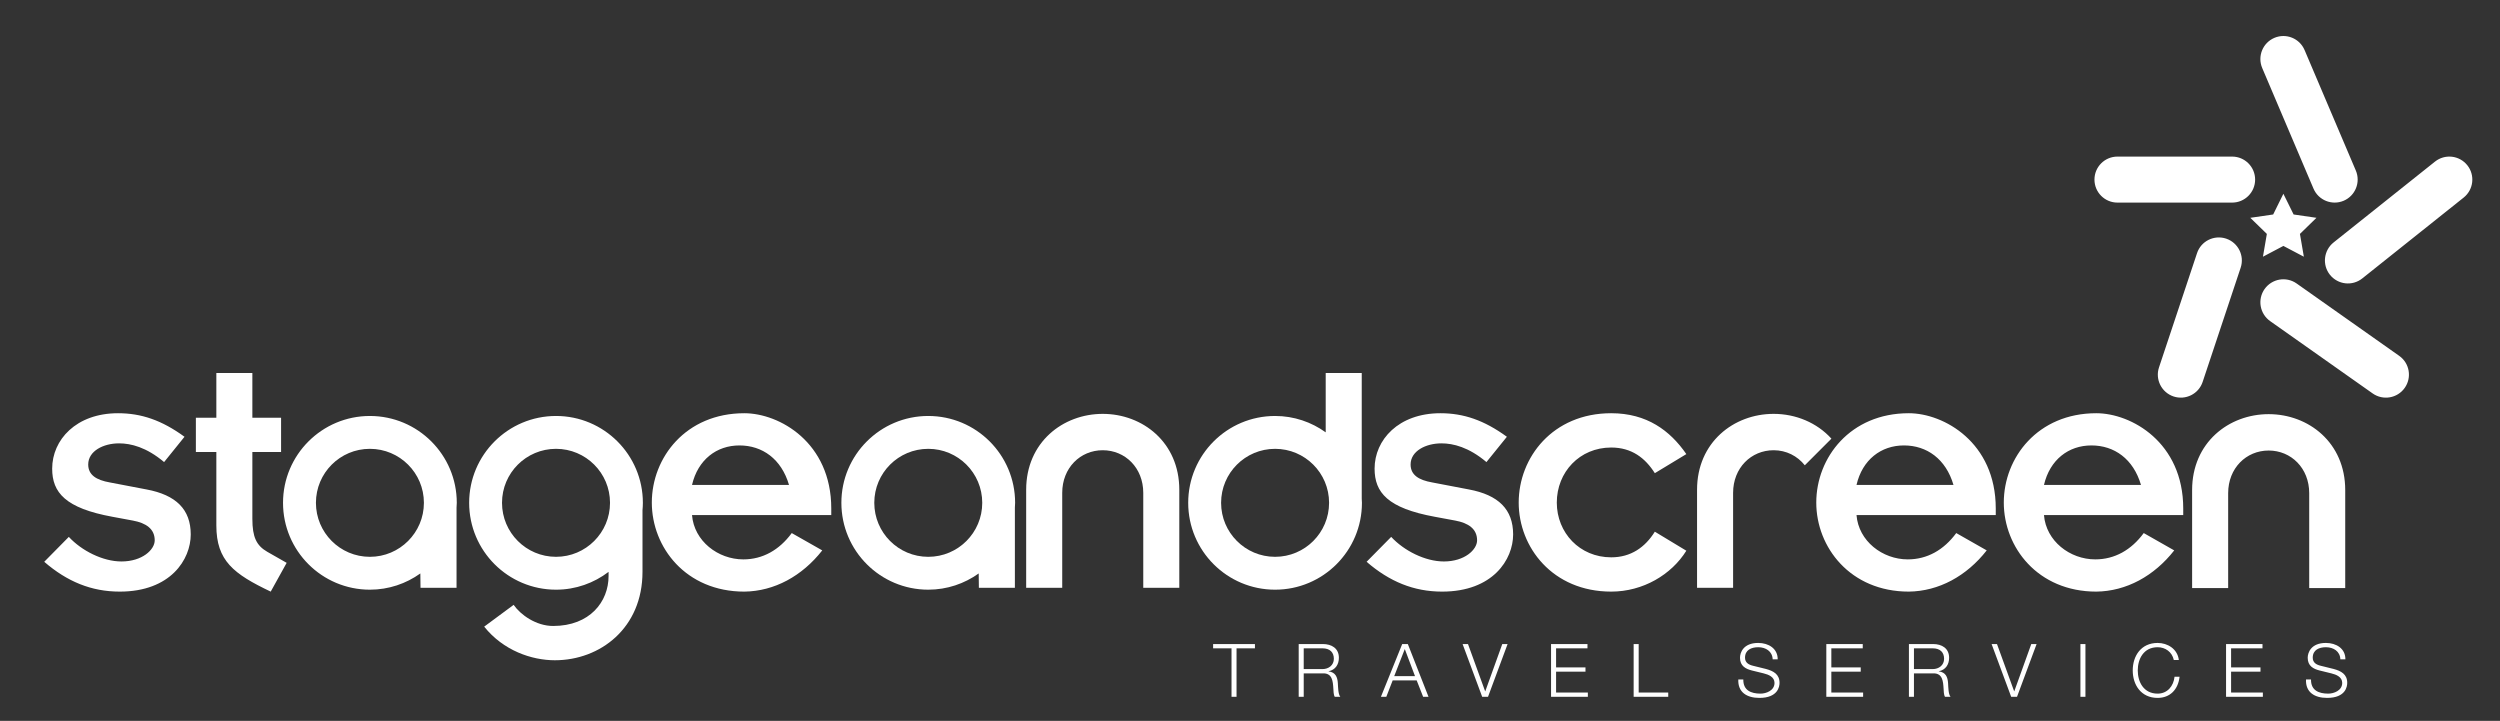 <svg xmlns="http://www.w3.org/2000/svg" viewBox="0 0 1526 440">
  <rect x="0" y="0" width="1526" height="440" fill="#333333" stroke="none"/>
  <path fill="#ffffff" d="M89.376 298.745l-22.209-4.244c-8.455-1.466-13.321-4.638-13.321-10.982 0-8.243 9.305-12.893 18.818-12.893 7.189 0 16.712 2.323 27.499 11.428l12.461-15.448c-13.934-10.153-26.435-14.374-40.586-14.374-25.583 0-40.188 16.267-40.188 33.828 0 14.584 8.048 24.112 36.798 29.382l12.481 2.318c8.038 1.496 13.311 5.074 13.311 12.058 0 5.717-7.613 12.9-20.305 12.9-11.401 0-24.301-6.556-32.128-15.005L27 342.92c13.956 12.073 28.756 18.2 46.093 18.2 31.084 0 43.333-19.673 43.333-34.888 0-15.225-8.878-24.108-27.05-27.487m64.666 17.979v-40.816h17.528V254.97h-17.528v-27.281h-21.984v27.281h-12.5v20.938h12.5v44.83c0 21.561 10.563 29.607 33.183 40.383l9.737-17.56-11.844-6.75c-6.563-3.791-9.092-8.888-9.092-20.087m353.361-6.362c0-40.367-31.723-58.131-53.068-58.131-35.732 0-56.466 27.07-56.466 54.542 0 27.285 20.733 54.347 56.466 54.347 18.389-.218 35.298-9.526 47.568-25.161l-18.624-10.577c-7.599 10.359-17.743 16.065-29.567 16.065-15.444 0-30.042-11.189-31.308-27.039h84.999v-4.046zm-84.999-14.361c3.594-15.423 15.018-24.111 28.949-24.111 13.975 0 25.608 8.242 30.257 24.111h-59.206zm-196.631-42.094c-29.264 0-53.02 23.734-53.02 53.007 0 29.295 23.756 53.025 53.02 53.025 11.495 0 22.109-3.695 30.8-9.909l.103 8.744h21.99v-48.926c.053-.979.149-1.945.149-2.935 0-29.271-23.751-53.006-53.042-53.006m0 85.973c-18.204 0-32.933-14.763-32.933-32.966 0-18.205 14.729-32.952 32.933-32.952 18.212 0 32.975 14.747 32.975 32.952.001 18.203-14.763 32.966-32.975 32.966m113.615-85.973c-29.272 0-53.018 23.734-53.018 53.007 0 29.295 23.746 53.025 53.018 53.025 12.072 0 23.167-4.08 32.08-10.873v2.556c0 15.648-11.429 30.467-33.832 30.467-10.372 0-19.885-6.778-24.11-12.894L295.55 382.5c11.627 14.591 28.964 20.52 43.131 20.52 27.695 0 53.499-19.662 53.499-53.926v-37.626c.129-1.505.23-3.017.23-4.554-.001-29.272-23.742-53.007-53.022-53.007m0 85.973c-18.202 0-32.959-14.763-32.959-32.966 0-18.205 14.757-32.952 32.959-32.952 18.214 0 32.967 14.747 32.967 32.952-.001 18.203-14.753 32.966-32.967 32.966"/>
  <path fill="#ffffff" d="M566.61 253.907c-29.284 0-53.033 23.734-53.033 53.007 0 29.296 23.749 53.025 53.033 53.025 11.497 0 22.1-3.692 30.784-9.903l.108 8.738h21.981v-49.002c.048-.953.144-1.894.144-2.858 0-29.272-23.725-53.007-53.017-53.007m0 85.974c-18.214 0-32.948-14.764-32.948-32.967 0-18.204 14.734-32.951 32.948-32.951 18.205 0 32.951 14.747 32.951 32.951.001 18.203-14.746 32.967-32.951 32.967m264.595-35.437v-76.758h-21.997v36.21c-8.708-6.26-19.354-9.989-30.897-9.989-29.292 0-53.033 23.734-53.033 53.007 0 29.296 23.741 53.025 53.033 53.025 29.284 0 53.014-23.73 53.014-53.025 0-.834-.084-1.646-.12-2.47m-52.894 35.437c-18.202 0-32.955-14.764-32.955-32.967 0-18.204 14.753-32.951 32.955-32.951 18.21 0 32.96 14.747 32.96 32.951 0 18.203-14.75 32.967-32.96 32.967m-105.2-87.259c-24.311 0-46.736 17.35-46.736 46.31v59.842h22.006v-57.931c0-15.236 10.982-26.023 24.73-26.023 13.744 0 24.739 10.787 24.739 26.023v57.931h21.993v-59.842c.001-28.96-22.424-46.31-46.732-46.31"/>
  <path fill="#ffffff" d="M849.18 327.713c7.834 8.449 20.727 15.005 32.162 15.005 12.658 0 20.273-7.184 20.273-12.9 0-6.983-5.292-10.562-13.306-12.058l-12.487-2.318c-28.753-5.27-36.777-14.798-36.777-29.382 0-17.562 14.598-33.828 40.17-33.828 14.14 0 26.627 4.221 40.586 14.374l-12.479 15.448c-10.778-9.105-20.305-11.428-27.464-11.428-9.521 0-18.832 4.65-18.832 12.893 0 6.344 4.868 9.516 13.321 10.982l22.196 4.244c18.197 3.379 27.069 12.262 27.069 27.487 0 15.215-12.267 34.888-43.352 34.888-17.328 0-32.125-6.127-46.093-18.2l15.013-15.207zM1010.11 288.823c-5.918-9.326-14.167-15.655-26.638-15.655-19.24 0-33.203 14.992-33.203 33.605 0 18.398 13.963 33.419 33.203 33.419 12.044 0 20.72-6.135 26.638-15.655l19.235 11.625c-9.09 14.591-26.418 24.958-45.873 24.958-35.746 0-56.458-27.062-56.458-54.347 0-27.472 20.712-54.541 56.458-54.541 21.769 0 35.944 10.576 45.873 24.949l-19.235 11.642zM1212.693 335.96c-12.252 15.634-29.184 24.941-47.57 25.16-35.721 0-56.469-27.062-56.469-54.347 0-27.472 20.748-54.542 56.469-54.542 21.348 0 53.09 17.764 53.09 58.131v4.046h-84.999c1.245 15.851 15.832 27.039 31.271 27.039 11.856 0 21.985-5.706 29.607-16.064l18.601 10.577zm-20.289-39.958c-4.652-15.87-16.29-24.112-30.229-24.112-13.964 0-25.386 8.689-28.961 24.112h59.19zM1327.145 335.96c-12.259 15.634-29.18 24.941-47.566 25.16-35.736 0-56.461-27.062-56.461-54.347 0-27.472 20.725-54.542 56.461-54.542 21.339 0 53.065 17.764 53.065 58.131v4.046h-85.003c1.265 15.851 15.854 27.039 31.296 27.039 11.852 0 21.98-5.706 29.599-16.064l18.609 10.577zm-20.29-39.958c-4.649-15.87-16.278-24.112-30.242-24.112-13.956 0-25.365 8.689-28.973 24.112h59.215zM1431.522 358.938h-21.98v-57.913c0-15.242-11.003-26.021-24.751-26.021-13.732 0-24.723 10.778-24.723 26.021v57.913h-22.001v-59.822c0-28.987 22.412-46.322 46.724-46.322 24.311 0 46.731 17.335 46.731 46.322v59.822zM1082.627 274.82c7.73 0 14.498 3.509 19.028 9.189l16.241-16.252c-8.814-9.742-21.744-15.137-35.27-15.137-24.328 0-46.744 17.352-46.744 46.311v59.842h22.001v-57.931c.001-15.235 10.992-26.022 24.744-26.022M740.487 393.124h25.53v2.617h-11.231v29.584h-3.064v-29.584h-11.235zM792.719 393.124h14.75c5.323 0 9.788 2.572 9.788 8.392 0 4.057-2.114 7.393-6.268 8.202v.095c4.19.542 5.407 3.425 5.639 7.261.136 2.209.136 6.632 1.492 8.252h-3.392c-.763-1.261-.763-3.651-.85-5.008-.275-4.507-.63-9.511-6.448-9.289h-11.638v14.297h-3.072v-32.202zm3.072 15.287h11.453c3.744 0 6.94-2.341 6.94-6.268 0-3.921-2.343-6.401-6.94-6.401h-11.453v12.669zM855.908 393.124h3.432l12.622 32.202h-3.288l-3.931-10.013h-14.649l-3.884 10.013h-3.292l12.99-32.202zm-4.873 19.572h12.679l-6.229-16.507-6.45 16.507zM892.767 393.124h3.292l10.463 28.825h.092l10.376-28.825h3.244l-11.948 32.201h-3.567zM946.758 393.124h22.231v2.617h-19.158v11.631h17.945v2.619h-17.945v12.72h19.391v2.614h-22.464zM997.177 393.124h3.073v29.587h18.042v2.614h-21.115zM1064.122 414.73c-.132 6.624 4.652 8.66 10.52 8.66 3.38 0 8.517-1.856 8.517-6.54 0-3.652-3.645-5.097-6.621-5.823l-7.176-1.761c-3.787-.943-7.263-2.744-7.263-7.752 0-3.162 2.023-9.066 11.099-9.066 6.36 0 11.951 3.425 11.907 10.013h-3.068c-.184-4.917-4.242-7.396-8.8-7.396-4.183 0-8.073 1.622-8.073 6.398 0 3.029 2.259 4.292 4.873 4.92l7.853 1.94c4.553 1.221 8.341 3.203 8.341 8.48 0 2.206-.906 9.197-12.319 9.197-7.614 0-13.205-3.422-12.851-11.271h3.061zM1114.784 393.124h22.234v2.617h-19.168v11.631h17.941v2.619h-17.941v12.72h19.398v2.614h-22.464zM1165.211 393.124h14.746c5.328 0 9.785 2.572 9.785 8.392 0 4.057-2.11 7.393-6.265 8.202v.095c4.194.542 5.403 3.425 5.635 7.261.135 2.209.135 6.632 1.496 8.252h-3.392c-.763-1.261-.763-3.651-.851-5.008-.274-4.507-.63-9.511-6.453-9.289h-11.633v14.297h-3.069v-32.202zm3.069 15.287h11.453c3.744 0 6.94-2.341 6.94-6.268 0-3.921-2.347-6.401-6.94-6.401h-11.453v12.669zM1215.671 393.124h3.288l10.472 28.825h.088l10.372-28.825h3.249l-11.95 32.201h-3.567zM1269.893 393.124h3.058v32.201h-3.058zM1326.896 402.867c-1.08-4.961-5.191-7.802-9.881-7.802-8.527 0-12.128 7.124-12.128 14.163 0 7.031 3.601 14.162 12.128 14.162 5.954 0 9.746-4.603 10.324-10.328h3.077c-.862 7.888-5.866 12.938-13.401 12.938-10.147 0-15.196-7.979-15.196-16.772 0-8.799 5.049-16.78 15.196-16.78 6.094 0 12.137 3.653 12.946 10.419h-3.065zM1358.783 393.124h22.24v2.617h-19.163v11.631h17.943v2.619h-17.943v12.72h19.391v2.614h-22.468zM1410.647 414.73c-.133 6.624 4.656 8.66 10.516 8.66 3.388 0 8.524-1.856 8.524-6.54 0-3.652-3.652-5.097-6.625-5.823l-7.176-1.761c-3.787-.943-7.263-2.744-7.263-7.752 0-3.162 2.023-9.066 11.103-9.066 6.356 0 11.955 3.425 11.907 10.013h-3.073c-.175-4.917-4.241-7.396-8.799-7.396-4.182 0-8.064 1.622-8.064 6.398 0 3.029 2.25 4.292 4.859 4.92l7.862 1.94c4.55 1.221 8.333 3.203 8.333 8.48 0 2.206-.902 9.197-12.308 9.197-7.618 0-13.218-3.422-12.855-11.271h3.059z"/>
  <path fill="#ffffff" d="M1388.283 23.11c-7.133 3.04-10.456 11.28-7.424 18.42l31.293 73.59c3.041 7.135 11.284 10.452 18.421 7.424 7.132-3.034 10.464-11.287 7.427-18.434l-31.292-73.568c-3.045-7.146-11.278-10.472-18.425-7.432M1486.308 98.654l-61.889 49.343c-6.057 4.84-7.056 13.681-2.227 19.734 4.854 6.07 13.678 7.068 19.751 2.212l61.872-49.341c6.07-4.84 7.068-13.673 2.231-19.732-4.841-6.058-13.672-7.07-19.738-2.216M1292.493 95.579c-7.746 0-14.036 6.28-14.036 14.046 0 7.757 6.29 14.041 14.036 14.041h69.997c7.746 0 14.039-6.284 14.039-14.041 0-7.766-6.293-14.046-14.039-14.046h-69.997zM1341.06 154.544l-23.202 69.698c-2.451 7.361 1.536 15.308 8.887 17.763 7.359 2.44 15.313-1.531 17.755-8.896l23.202-69.692c2.455-7.352-1.528-15.302-8.883-17.763-7.367-2.441-15.317 1.526-17.759 8.89M1382.301 176.429c-4.462 6.339-2.945 15.107 3.388 19.574l62.591 44.159c6.338 4.463 15.098 2.941 19.556-3.386 4.485-6.33 2.973-15.099-3.356-19.563l-62.607-44.161c-6.327-4.47-15.086-2.954-19.572 3.377M1393.778 118.276l6.242 12.643 13.951 2.03-10.088 9.831 2.387 13.915-12.492-6.581-12.475 6.581 2.382-13.915-10.1-9.831 13.964-2.03z"/>
</svg>
